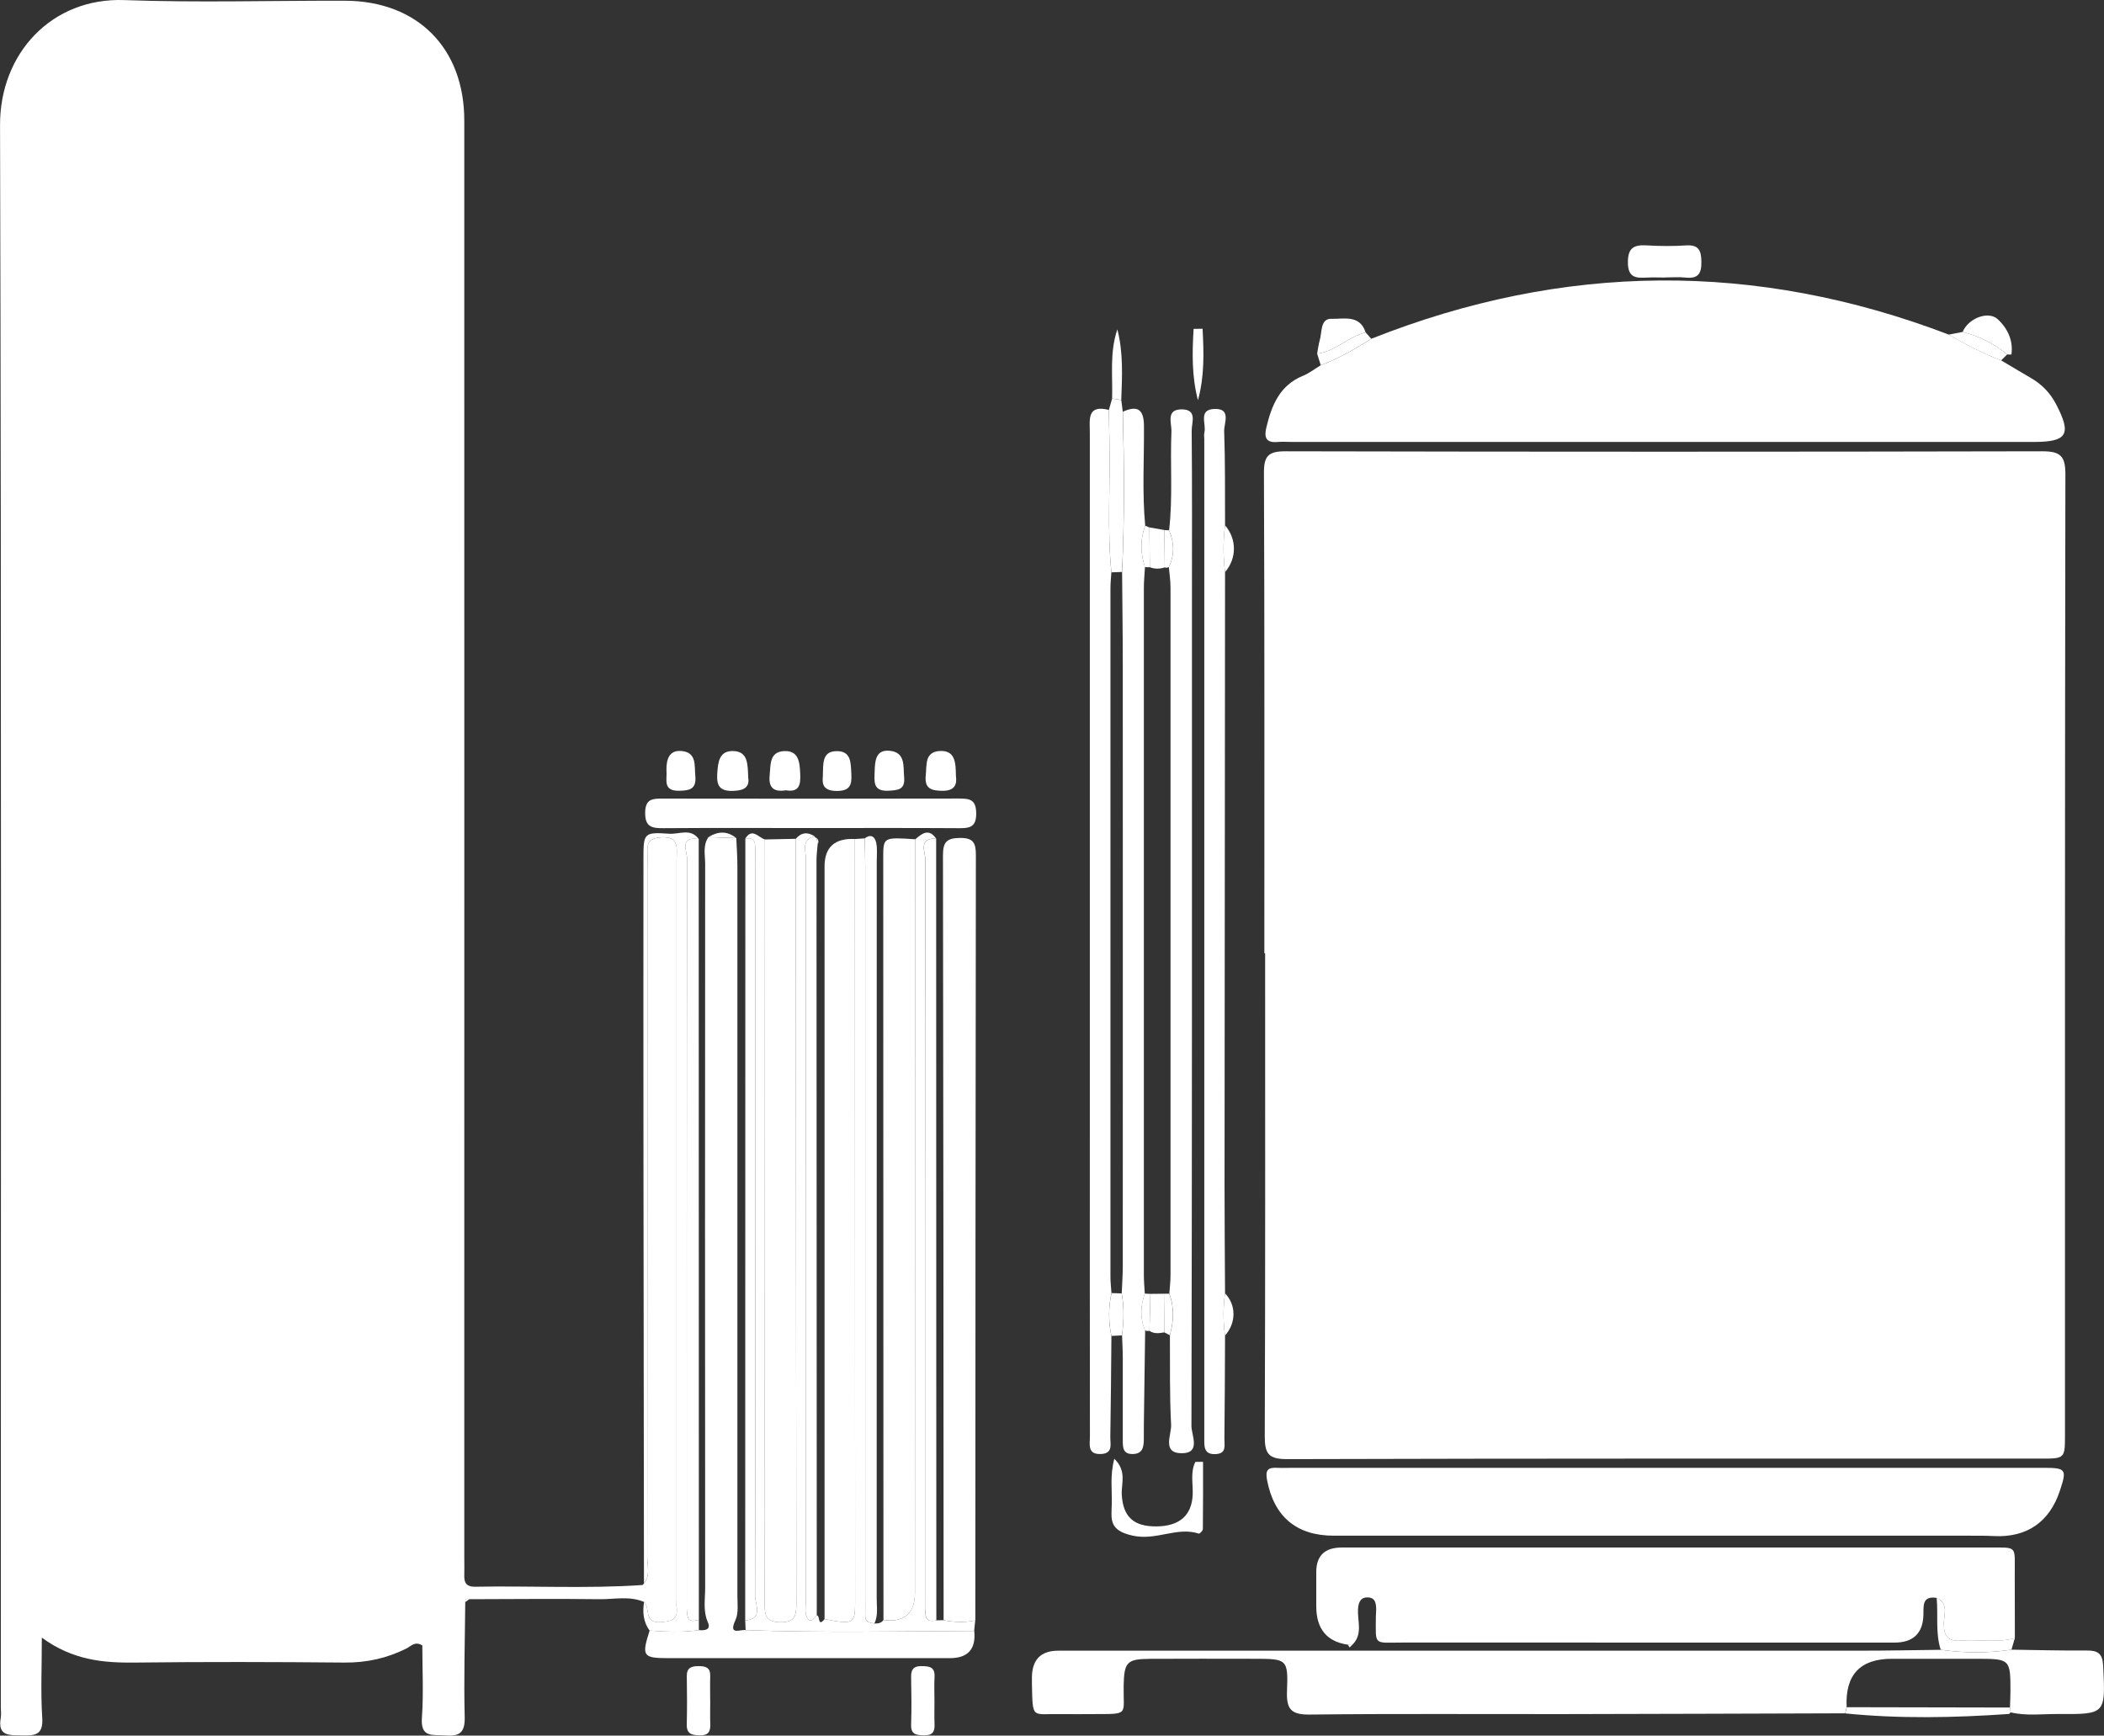 <?xml version="1.0" encoding="utf-8"?>
<svg xmlns="http://www.w3.org/2000/svg" id="Layer_2" data-name="Layer 2" viewBox="0 0 457.16 377.16">
  <rect x="0" y="0" width="457.16" height="377.16" fill="#333333" stroke="none"/>
  <defs>
    <style>
      .cls-1 {
        fill: #fff;
        stroke-width: 0px;
      }
    </style>
  </defs>
  <g id="Layer_1-2" data-name="Layer 1">
    <g>
      <path class="cls-1" d="m274.72,207.15c0-34.79.06-69.59-.09-104.38-.02-3.76,1.02-4.71,4.74-4.7,54.79.12,109.58.12,164.37,0,3.92,0,5.04,1,5.03,4.99-.12,69.59-.09,139.18-.09,208.76,0,5.13-.03,5.15-5.19,5.15-54.62,0-109.24-.05-163.87.11-4.14.01-4.82-1.33-4.81-5.05.13-34.96.08-69.92.08-104.88-.06,0-.12,0-.18,0Z"/>
      <path class="cls-1" d="m101.09,348.15c-.07,8.32-.33,16.64-.12,24.96.09,3.48-1.19,4.26-4.29,4.01-2.62-.2-5.33.6-5.01-3.82.38-5.28.09-10.61.09-15.74-1.62-.97-2.46.17-3.43.66-4.24,2.13-8.67,3.11-13.46,3.07-15.16-.14-30.32-.18-45.47,0-6.96.09-13.61-.51-20.31-5.42,0,6.42-.27,11.95.09,17.45.25,3.86-1.74,3.85-4.49,3.79-2.64-.05-5.22.22-4.53-3.75.14-.81.02-1.66.02-2.49,0-114.56.15-229.13-.17-343.69C-.04,11.62,11.25-.56,27.02.02c15.97.58,31.98.09,47.97.14,15.7.05,25.89,10.28,25.89,26.02.02,104.07,0,208.15,0,312.22,0,1.33.04,2.67,0,4-.06,1.64.59,2.44,2.32,2.41,12.12-.23,24.26.45,36.37-.37.12,0,.23-.22.35-.34,1.44-1.77.71-3.85.71-5.76.05-49.78.04-99.56.04-149.34,0-1.33.06-2.67,0-4-.11-2.08.74-2.86,2.89-3.03,4.19-.33,3.45,2.5,3.45,4.89,0,53.61,0,107.22,0,160.83,0,.5-.06,1.01,0,1.5.38,2.82-1.18,3.17-3.56,3.32-3.62.24-2.11-3.14-3.51-4.39-3.17-1.37-6.5-.55-9.74-.6-9.4-.12-18.8-.02-28.2,0-.66-.28-.9.01-.91.65Z"/>
      <path class="cls-1" d="m434.82,78.32c2.15,1.27,4.28,2.56,6.44,3.81,2.38,1.37,4.2,3.25,5.47,5.67,3.45,6.6,2.47,8.24-4.87,8.24-53.63,0-107.25,0-160.88,0-1.17,0-2.34-.09-3.5.01-2.49.21-2.8-1.14-2.34-3.09,1.15-4.84,2.89-9.23,8-11.31,1.37-.56,2.57-1.52,3.85-2.29,3.91-1.43,7.47-3.55,10.98-5.75,41.7-16.53,83.52-16.93,125.46-.9,3.67,2.13,7.42,4.12,11.41,5.6Z"/>
      <path class="cls-1" d="m420.81,347.24c-3.29-.51-2.82,1.86-2.89,3.8q-.23,5.91-6.29,5.91c-35.57,0-71.14.01-106.71-.01-6.63,0-5.98.81-5.97-5.7,0-.5.08-1,.07-1.49-.02-1.21-.14-2.49-1.66-2.61-1.71-.13-2.2,1.02-2.29,2.56-.14,2.56,1.06,5.34-1.11,7.6l-1.12.1q-6.84-1-6.84-8.34c0-2.49,0-4.99,0-7.48q.02-5.28,5.53-5.29c46.91,0,93.82,0,140.73,0,6.2,0,5.48-.45,5.51,5.73.02,4.66.01,9.31.02,13.97-3.87,1.07-7.82.21-11.72.53-2.8.23-3.71-.99-3.71-3.71,0-1.9,1.12-4.34-1.56-5.57Z"/>
      <path class="cls-1" d="m361.95,318.97c27.32,0,54.65,0,81.97,0,5.02,0,5.21.3,3.65,4.99-2.26,6.82-7.2,10.19-14.31,9.84-1.83-.09-3.66-.08-5.5-.08-45.99,0-91.97,0-137.96,0-8.15,0-13-4.18-14.5-12.13-.4-2.14.21-2.72,2.16-2.62,1.16.06,2.33,0,3.5,0,26.99,0,53.98,0,80.97,0Z"/>
      <path class="cls-1" d="m437.05,358.49c5.45.07,10.9.23,16.35.18,2.43-.02,3.45.65,3.58,3.33.5,10.5.6,10.54-9.77,10.47-3.45-.02-6.93.45-10.36-.36-.04-.36-.08-.71-.12-1.07.03-1.16.1-2.32.1-3.48.02-6.92-.12-7.07-6.84-7.09-6.31-.01-12.62,0-18.93,0q-10.34,0-9.82,10.5c-.11.45-.21.9-.32,1.35-20.14.06-40.27.14-60.41.17-18.64.03-37.29-.11-55.93.1-4.01.05-5.09-1.15-4.94-5.04.27-7.06.04-7.08-7.26-7.08-7.49,0-14.98-.04-22.47.01-5.04.03-5.66.7-5.76,5.81-.12,6.5,1.35,6.17-6.57,6.2-2.33,0-4.66.04-6.99,0-6.47-.13-6.19,1.32-6.37-6.56-.01-.5,0-1,0-1.5q.09-5.71,5.71-5.72c58.09,0,116.18,0,174.27,0,5.82,0,11.64-.12,17.46-.19,5.12.71,10.25.75,15.37-.02Z"/>
      <path class="cls-1" d="m211.69,354.42q.59,5.91-5.29,5.91c-20.41,0-40.82,0-61.22,0-5.51,0-5.8-.45-4.03-5.99,3.58.25,7.15.43,10.72-.1,1.28.1,2.68-.02,1.92-1.75-1.06-2.45-.57-4.93-.57-7.37-.04-52.46-.04-104.91,0-157.37,0-1.95-.55-4.01.71-5.83,2.02.07,4.03.13,6.05.2.09,1.99.24,3.98.24,5.96.01,52.86.01,105.72,0,158.58,0,1.81.29,3.85-.42,5.39-1.59,3.45.98,2,2.22,2.19,16.56.61,33.12.25,49.68.18Z"/>
      <path class="cls-1" d="m211.69,354.42c-16.56.07-33.12.42-49.68-.18-.03-.7-.06-1.4-.09-2.1,4.03-.38,2.14-3.5,2.15-5.29.11-53.09.09-106.18.08-159.27,0-1.33.01-2.67-.09-3.99-.1-1.3-.99-1.56-2.12-1.37,1.54-2.43,2.86-.19,4.26.2-.01,43.31-.02,86.62-.03,129.92,0,11.99.03,23.99-.02,35.98,0,2.37.02,4.12,3.29,4.21,3.53.1,3.6-1.75,3.59-4.35-.07-55.3-.09-110.6-.12-165.9,1.2-1.4,2.57-1.54,4.09-.53-2.99.71-1.89,3.15-1.89,4.9-.05,53.77-.04,107.54-.04,161.31,0,1.16-.22,2.47.23,3.44.7,1.51,1.5.33,2.16-.33.77-.2.14,2.74,1.7.76,6.18,1.24,6.64,1.05,6.64-3.43,0-55.36-.03-110.72-.05-166.07.71-.05,1.42-.1,2.13-.15.04,2,.11,3.99.11,5.99,0,52.97,0,105.94,0,158.91,0,1.33.04,2.67,0,4-.04,1.4.96,1.55,1.97,1.72.77.02,1.51-.04,1.99-.76q6.85.88,6.85-6.02c0-1,0-2,0-2.99.02-53.54.04-107.09.06-160.63,1.46-1.27,2.92-2.46,4.53-.2-3.96-.08-2.34,2.99-2.34,4.66-.09,53.57-.08,107.14-.07,160.71,0,1.16-.05,2.34.13,3.48.22,1.33,1.28,1.28,2.31,1.06.53-.01,1.06-.02,1.58-.03,2.3.45,4.6.57,6.9.04-.08.76-.16,1.53-.24,2.29Z"/>
      <path class="cls-1" d="m211.93,352.12c-2.3.52-4.6.41-6.9-.04-.03-55.42-.04-110.85-.14-166.27,0-2.79.8-3.68,3.64-3.72,2.97-.04,3.52,1.09,3.51,3.76-.09,55.42-.09,110.85-.12,166.28Z"/>
      <path class="cls-1" d="m198.87,182.39c-.02,53.54-.04,107.09-.06,160.63,0,1,0,2,0,2.99q0,6.9-6.85,6.02c-.02-55.24-.04-110.47-.05-165.71,0-4.4.06-4.4,6.96-3.94Z"/>
      <path class="cls-1" d="m185.75,182.33c.02,55.36.05,110.72.05,166.07,0,4.48-.46,4.67-6.64,3.43,0-54.51,0-109.02,0-163.54q0-6.26,6.57-5.97Z"/>
      <path class="cls-1" d="m172.91,182.28c.03,55.3.05,110.6.12,165.9,0,2.6-.07,4.45-3.59,4.35-3.26-.09-3.3-1.84-3.29-4.21.05-11.99.02-23.99.02-35.98.01-43.31.02-86.62.03-129.92,2.23-.05,4.47-.09,6.7-.14Z"/>
      <path class="cls-1" d="m243.96,89.48c3.12-1.43,4.57-.59,4.6,3,.06,7.25-.41,14.51.27,21.75-1.12,3-1.05,6-.05,9.01-.08,1.49-.24,2.98-.24,4.48-.01,49.8-.01,99.61,0,149.41,0,1.33.13,2.66.2,3.98-.93,2.68-1.08,5.36.08,8.02-.09,6.77-.19,13.53-.28,20.3-.02,1.16,0,2.31-.01,3.47-.03,1.59-.27,3.01-2.34,3.07-2.22.07-2.23-1.43-2.23-3,0-5.95.01-11.9,0-17.85,0-1.65-.1-3.3-.16-4.95.4-3.04.48-6.09-.07-9.12.08-1.99.23-3.98.23-5.97.01-43.45.02-86.9,0-130.35,0-6.82-.1-13.64-.15-20.47.55-11.6.47-23.2.17-34.8Z"/>
      <path class="cls-1" d="m254.02,115.24c.84-7.14.21-14.3.51-21.45.08-1.83-1.32-4.92,2.38-4.83,3.29.09,2,2.94,2.02,4.6.11,11.99.06,23.98.06,35.97,0,60.13.03,120.25-.11,180.38,0,1.95,2.09,5.85-2.03,5.89-4.48.05-2.28-4.03-2.39-6.19-.35-6.48-.21-12.98-.26-19.47.84-3.02,1.01-6.03-.13-9.02.09-1.32.26-2.64.26-3.96.01-49.83.01-99.66,0-149.49,0-1.48-.23-2.96-.36-4.44,1.28-2.66,1.18-5.32.06-7.99Z"/>
      <path class="cls-1" d="m266.18,124.32c-.04,44.42-.08,88.85-.11,133.27,0,7.82.07,15.64.11,23.46-.43,3.06-.43,6.12,0,9.18-.04,7.49-.05,14.98-.14,22.47-.02,1.37.52,3.17-1.89,3.29-2.55.13-2.49-1.58-2.48-3.31,0-1,0-2,0-3,0-71.41,0-142.81,0-214.22,0-.5-.1-1.02.02-1.49.47-1.82-1.4-4.93,2.12-5.1,3.83-.18,2.12,3.1,2.18,4.82.24,6.82.16,13.64.19,20.47-.43,3.39-.43,6.78,0,10.17Z"/>
      <path class="cls-1" d="m241.49,290.31c-.07,7.32-.11,14.63-.24,21.95-.03,1.5.67,3.59-2.02,3.71-3.02.13-2.41-2.13-2.41-3.83-.03-21.63-.02-43.26-.02-64.89,0-51.08,0-102.16,0-153.23,0-2.8-.69-6.16,4.13-4.94.04,2.16.06,4.32.11,6.47.24,9.61-.52,19.23.44,28.83-.07,1.16-.2,2.32-.2,3.48,0,49.89,0,99.78,0,149.67,0,1.16.15,2.32.22,3.47-.69,3.1-.67,6.21-.03,9.31Z"/>
      <path class="cls-1" d="m151.86,354.24c-3.57.54-7.14.35-10.72.1-1.37-1.89-1.55-4.01-1.2-6.23,1.4,1.25-.11,4.63,3.51,4.39,2.39-.15,3.94-.5,3.56-3.32-.07-.49,0-1,0-1.5,0-53.61,0-107.22,0-160.83,0-2.39.74-5.22-3.45-4.89-2.15.17-3,.95-2.89,3.03.07,1.33,0,2.66,0,4,0,49.78,0,99.56-.04,149.34,0,1.91.73,4-.71,5.76-.04-31.59-.08-63.18-.11-94.77-.02-20.95-.01-41.9,0-62.85,0-5.43.11-5.67,5.62-5.29,2.11.15,4.66-1.27,6.39,1.16-4.31-.67-2.53,2.72-2.53,4.29-.1,53.72-.08,107.44-.07,161.15,0,1.16-.07,2.36.19,3.47.33,1.37,1.48.95,2.44.75v2.24Z"/>
      <path class="cls-1" d="m189.97,352.8c-1.01-.17-2.01-.32-1.97-1.72.03-1.33,0-2.66,0-4,0-52.97,0-105.94,0-158.91,0-2-.07-3.99-.11-5.99,1.41-1.05,2.25-.29,2.51,1.03.25,1.29.1,2.65.1,3.98,0,53.4,0,106.8-.01,160.2,0,1.81.34,3.67-.5,5.41Z"/>
      <path class="cls-1" d="m151.85,351.99c-.96.2-2.11.63-2.44-.75-.26-1.11-.19-2.31-.19-3.47,0-53.72-.02-107.44.07-161.15,0-1.57-1.78-4.95,2.53-4.29,0,56.55.02,113.1.03,169.65Z"/>
      <path class="cls-1" d="m176.13,179.94c-10.65,0-21.3-.05-31.94.03-2.49.02-4.05-.21-4.01-3.39.04-3.03,1.66-3.04,3.84-3.04,21.46.03,42.93.04,64.39-.01,2.3,0,3.65.22,3.7,3.14.06,3.26-1.62,3.32-4.02,3.3-10.65-.07-21.3-.03-31.94-.03Z"/>
      <path class="cls-1" d="m177.46,351.07c-.66.66-1.45,1.84-2.16.33-.45-.97-.23-2.28-.23-3.44,0-53.77-.02-107.54.04-161.31,0-1.76-1.1-4.19,1.89-4.9.07.2.2.31.41.34l.25,1.4c-.09,1.16-.25,2.32-.25,3.48.01,54.7.03,109.41.06,164.11Z"/>
      <path class="cls-1" d="m203.44,352.11c-1.04.22-2.1.27-2.31-1.06-.18-1.14-.13-2.32-.13-3.48,0-53.57-.02-107.14.07-160.71,0-1.66-1.62-4.74,2.34-4.66.01,56.64.03,113.28.04,169.91Z"/>
      <path class="cls-1" d="m161.94,182.22c1.13-.2,2.02.07,2.12,1.37.1,1.32.09,2.66.09,3.99,0,53.09.02,106.18-.08,159.27,0,1.78,1.88,4.91-2.15,5.29,0-56.64.02-113.28.03-169.91Z"/>
      <path class="cls-1" d="m261.4,317.68c0,4.87.02,9.73-.04,14.59,0,.36-.69,1.06-.87,1-4.75-1.56-9.16,1.56-14.33.45-5.32-1.14-4.67-3.62-4.59-6.91.08-3.05-.42-6.16.55-9.81,2.78,2.69,1.48,5.44,1.62,7.83.28,4.75,2.54,6.94,7.61,6.87,5-.07,7.6-2.43,7.8-6.9.1-2.37-.55-4.87.58-7.12.56,0,1.11,0,1.67-.01Z"/>
      <path class="cls-1" d="m361.8,60.31c-1.33,0-2.66-.06-3.98.01-2.34.12-4.08.07-4.11-3.25-.02-3.33,1.39-3.91,4.2-3.74,2.81.17,5.65.18,8.46,0,2.78-.18,3.28,1.17,3.31,3.58.04,2.56-.74,3.7-3.41,3.41-1.47-.16-2.98-.03-4.47-.03,0,0,0,.01,0,.02Z"/>
      <path class="cls-1" d="m241.49,124.37c-.96-9.6-.21-19.22-.44-28.83-.05-2.16-.07-4.32-.11-6.47.23-.82.47-1.64.7-2.45.66.1,1.33.2,1.99.31l.33,2.56c.3,11.6.38,23.2-.17,34.8-.77.03-1.53.06-2.3.09Z"/>
      <path class="cls-1" d="m154.32,369.69c0,1.66-.05,3.33.01,4.99.06,1.6-.43,2.46-2.25,2.42-1.7-.03-2.91-.23-2.86-2.38.09-3.49.06-6.98.01-10.48-.03-1.84,1-2.17,2.54-2.18,1.53,0,2.6.28,2.55,2.13-.06,1.83-.01,3.66-.01,5.49Z"/>
      <path class="cls-1" d="m203.04,369.8c0,1.65-.05,3.29.02,4.94.07,1.63-.5,2.41-2.26,2.36-1.63-.04-2.9-.11-2.83-2.3.11-3.45.07-6.91,0-10.37-.03-1.63.51-2.39,2.25-2.37,1.65.03,2.95.13,2.84,2.3-.1,1.8-.02,3.62-.02,5.43Z"/>
      <path class="cls-1" d="m436.74,371.05c.04.36.08.71.12,1.07-.12.12-.23.33-.35.34-11.86.82-23.71,1.07-35.56-.12.11-.45.21-.9.32-1.35,11.83.02,23.66.04,35.49.07Z"/>
      <path class="cls-1" d="m437.05,358.49c-5.12.77-10.25.73-15.37.02-1.18-3.69-.53-7.52-.88-11.28,2.68,1.23,1.56,3.67,1.56,5.57,0,2.72.91,3.94,3.71,3.71,3.9-.32,7.85.54,11.72-.53l-.74,2.51Z"/>
      <path class="cls-1" d="m190.05,167.57c.06-2.24.24-4.72,3.27-4.42,3.48.35,2.91,3.35,3.13,5.78.24,2.67-1.31,2.79-3.38,2.9-3.51.19-3.07-2.09-3.02-4.27Z"/>
      <path class="cls-1" d="m207.7,168.53c.25,1.84-.11,3.38-3.07,3.32-2.49-.05-3.76-.62-3.48-3.37.24-2.29-.26-5.11,3.07-5.28,3.28-.17,3.45,2.43,3.48,5.32Z"/>
      <path class="cls-1" d="m286.19,76.85c.18-.97.29-1.95.56-2.89.52-1.78.1-4.76,2.56-4.68,2.56.09,6.17-.98,7.41,2.95-3.77.95-6.55,4.14-10.53,4.62Z"/>
      <path class="cls-1" d="m170.74,171.74c-2.52.41-3.78-.47-3.51-3.22.23-2.31-.09-5.14,3.13-5.3,3.2-.16,3.4,2.44,3.51,4.91.1,2.27-.1,4.11-3.12,3.61Z"/>
      <path class="cls-1" d="m162.56,168.86c.36,2.06-.66,2.94-3.29,3.01-3.02.08-3.59-1.25-3.42-3.82.16-2.46.42-4.96,3.52-4.84,3.16.12,3.08,2.83,3.2,5.65Z"/>
      <path class="cls-1" d="m426.45,72.13c1.2-2.95,5.57-4.69,7.66-2.73,2.08,1.95,3.35,4.56,2.94,7.62,0,.05-.62.01-.94.01-2.85-2.37-6.07-3.99-9.66-4.9Z"/>
      <path class="cls-1" d="m178.79,168.64c.08-2.73-.17-5.33,2.89-5.41,3.35-.09,3.16,2.6,3.3,4.99.13,2.37-.3,3.66-3.17,3.66-3.04,0-3.19-1.6-3.01-3.24Z"/>
      <path class="cls-1" d="m144.81,167.42c-.05-2.39.57-4.55,3.44-4.2,3.16.39,2.61,3.14,2.83,5.41.26,2.8-1.14,3.17-3.51,3.21-3.68.06-2.56-2.51-2.76-4.42Z"/>
      <path class="cls-1" d="m261.3,71.45c.27,5.17.43,10.33-1.01,15.52-1.35-5.15-1.26-10.32-.94-15.5.65,0,1.3-.02,1.95-.03Z"/>
      <path class="cls-1" d="m243.63,86.92c-.66-.1-1.33-.2-1.99-.31.15-5-.56-10.04,1.14-15.03,1.31,5.04,1.04,10.19.85,15.34Z"/>
      <path class="cls-1" d="m426.45,72.13c3.59.91,6.81,2.53,9.66,4.9-.43.43-.86.86-1.29,1.29-3.99-1.49-7.74-3.47-11.41-5.6,1.01-.2,2.03-.4,3.04-.59Z"/>
      <path class="cls-1" d="m241.49,290.31c-.64-3.11-.67-6.21.03-9.31.73.02,1.46.05,2.19.07.56,3.04.48,6.08.07,9.12-.76.04-1.53.08-2.29.12Z"/>
      <path class="cls-1" d="m286.19,76.85c3.97-.48,6.76-3.66,10.53-4.62.41.46.82.92,1.23,1.38-3.51,2.2-7.06,4.32-10.98,5.75-.26-.84-.52-1.67-.78-2.51Z"/>
      <path class="cls-1" d="m249.75,114.61c1.08.19,2.16.38,3.24.57.03,2.71.06,5.42.09,8.12-1.09.36-2.17.38-3.25-.04l-.08-8.66Z"/>
      <path class="cls-1" d="m252.99,289.53c-1.11.2-2.21.37-3.23-.32l.2-8.04c.99-.01,1.97-.02,2.96-.03.03,2.8.05,5.6.08,8.39Z"/>
      <path class="cls-1" d="m266.18,124.32c-.43-3.39-.43-6.78,0-10.17,2.57,3.01,2.57,7.19,0,10.17Z"/>
      <path class="cls-1" d="m249.75,114.61l.08,8.66c-.35,0-.7-.02-1.05-.02-1-3.01-1.07-6.02.05-9.01.31.13.62.25.92.38Z"/>
      <path class="cls-1" d="m252.99,289.53c-.03-2.8-.05-5.6-.08-8.39.38,0,.76,0,1.14-.01,1.14,2.99.96,6,.13,9.02l-1.19-.61Z"/>
      <path class="cls-1" d="m266.18,290.23c-.43-3.06-.43-6.12,0-9.18,2.45,2.57,2.44,6.39,0,9.18Z"/>
      <path class="cls-1" d="m249.96,281.17l-.2,8.04-.48.03-.47-.11c-1.16-2.66-1-5.34-.08-8.02.41.02.82.04,1.23.06Z"/>
      <path class="cls-1" d="m253.08,123.31c-.03-2.71-.06-5.42-.09-8.12.34.02.68.03,1.03.05,1.11,2.67,1.22,5.34-.06,7.99-.28.15-.57.17-.88.08Z"/>
      <path class="cls-1" d="m159.96,182.11c-2.02-.07-4.03-.13-6.05-.2,2.06-1.27,4.08-1.4,6.05.2Z"/>
      <path class="cls-1" d="m177.66,183.48l-.25-1.4c.45.4.53.87.25,1.4Z"/>
      <path class="cls-1" d="m101.09,348.15c0-.63.26-.93.91-.65-.3.22-.61.43-.91.65Z"/>
      <path class="cls-1" d="m292.83,357.39l1.12-.1c-.23.24-.46.48-.69.72-.14-.21-.29-.41-.43-.62Z"/>
    </g>
  </g>
</svg>